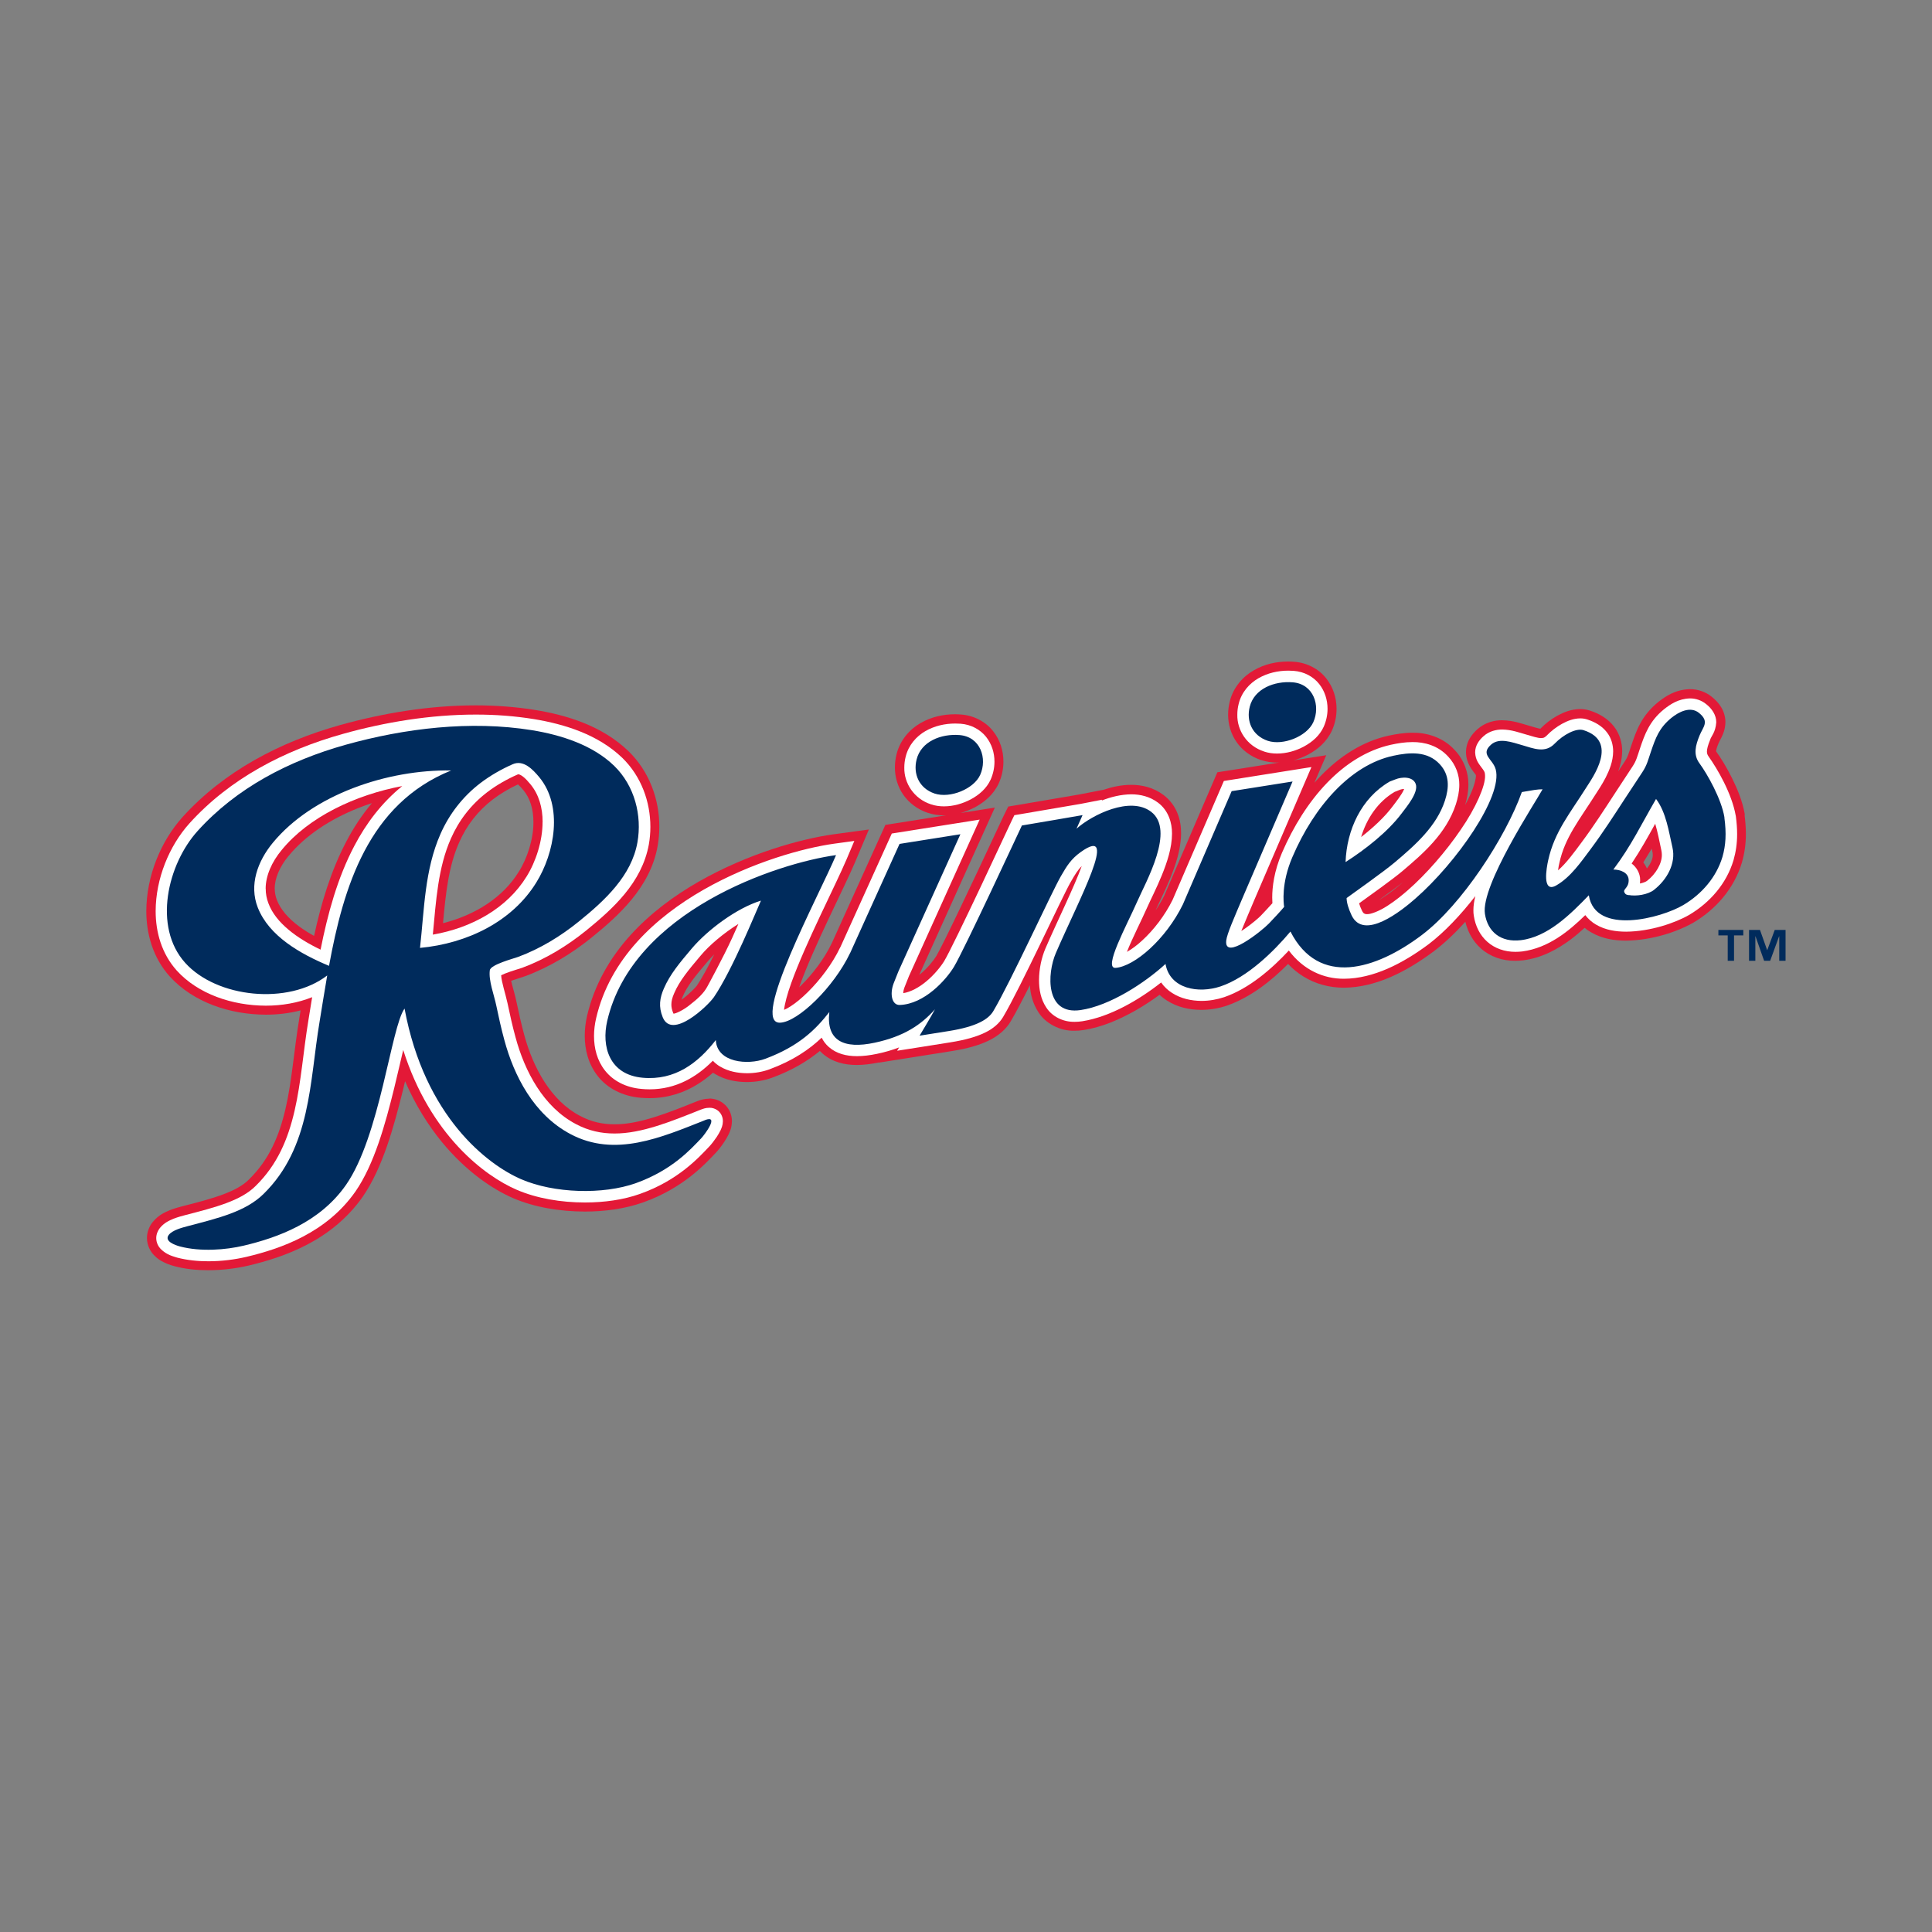 <?xml version="1.0" encoding="UTF-8"?>
<svg id="Layer_2" data-name="Layer 2" xmlns="http://www.w3.org/2000/svg" viewBox="0 0 300 300">
  <rect x="0" y="0" width="300" height="300" fill="#808080" stroke="none"/>
  <defs>
    <style>
      .cls-1 {
        fill: none;
      }

      .cls-1, .cls-2, .cls-3, .cls-4 {
        stroke-width: 0px;
      }

      .cls-2 {
        fill: #e31937;
      }

      .cls-3 {
        fill: #fff;
      }

      .cls-4 {
        fill: #002b5c;
      }
    </style>
  </defs>
  <g id="Layer_15" data-name="Layer 15">
    <g>
      <rect class="cls-1" width="300" height="300"/>
      <g>
        <path class="cls-4" d="M270.7,145.25h-1.44v3.94h-.98v-3.94h-1.45v-.85h3.87v.85ZM277.26,149.19h-.98v-3.81h-.02l-1.39,3.81h-.94l-1.34-3.81h-.02v3.81h-.98v-4.79h1.7l1.11,3.13h.02l1.16-3.13h1.68v4.79Z"/>
        <g>
          <path class="cls-2" d="M110.12,170.6c-.84.02-1.35.2-1.87.4,0,0,0,0-.01,0-4.58,1.84-9.02,3.61-12.83,3.58-1.85,0-3.56-.36-5.33-1.3-4.52-2.35-7.32-7.5-8.69-12.63-.46-1.69-.84-3.41-1.21-5.16-.19-.93-.46-1.79-.66-2.57-.06-.22-.11-.42-.15-.62.13-.05.27-.1.4-.14.7-.24,1.25-.39,1.78-.58,3.87-1.44,7.3-3.56,10.33-6.01,2.11-1.71,4.32-3.61,6.21-5.91,1.88-2.29,3.46-5.04,4.03-8.31.17-.99.26-1.99.26-2.99,0-4.2-1.52-8.53-4.78-11.71-4.09-3.94-9.56-5.6-14.52-6.41-3.05-.49-6.14-.71-9.23-.71-7.19,0-14.38,1.2-21.05,3.06-9.25,2.6-17.96,7.1-24.48,14.31-3.38,3.79-5.57,9.12-5.6,14.56,0,3.55,1.02,7.25,3.65,10.18,3.71,4.05,9.35,5.89,14.89,5.92,1.82,0,3.66-.21,5.42-.67-.07.43-.14.86-.21,1.28-.81,4.85-1.13,9.66-2.12,13.93-.99,4.29-2.54,7.95-5.67,11.03-1.86,1.91-5.53,2.96-10.33,4.17-.45.12-1.16.3-1.96.61-.79.34-1.74.71-2.71,1.89-.44.56-.86,1.43-.86,2.43,0,1.21.59,2.16,1.07,2.65.75.78,1.38,1.05,1.91,1.29.53.23.98.36,1.31.45,1.74.46,3.51.62,5.22.62,2.26,0,4.41-.29,6.26-.72,5.5-1.31,12.93-3.84,17.74-10.7,3.13-4.56,4.83-10.89,6.24-16.54.11-.47.22-.93.33-1.39,1.64,3.78,3.64,6.91,5.73,9.46,3.83,4.65,7.95,7.35,11.03,8.69,3.35,1.44,7.27,2.08,11.15,2.09,3.16,0,6.27-.44,9.02-1.41,6.31-2.23,9.75-6.07,11.35-7.75.42-.45.81-.95,1.29-1.67.23-.35.46-.73.68-1.18.2-.48.47-.94.5-2.02.01-.6-.17-1.66-1.02-2.5-.85-.84-1.9-1.03-2.52-1.02M109.42,173.96h0s0,0,0,0ZM44.83,132.89c2.57-3.14,6.45-5.7,10.86-7.44.68-.27,1.36-.51,2.06-.74-1.57,1.86-2.88,3.87-3.98,5.97-2.43,4.63-3.92,9.68-5,14.65-.83-.46-1.62-.96-2.33-1.48-1.68-1.25-2.87-2.62-3.44-4.09-.23-.6-.33-1.17-.34-1.78-.02-1.55.77-3.42,2.16-5.09M80.55,135.37c-2.44,3.98-6.77,6.73-11.76,7.98.42-4.6.86-8.87,2.52-12.57,1.14-2.59,2.89-4.87,5.21-6.64,1.18-.9,2.49-1.68,3.91-2.34.22.19.53.52.83.88,1.05,1.26,1.57,2.95,1.57,4.97.02,2.61-.95,5.62-2.27,7.71"/>
          <path class="cls-2" d="M270.94,126.51v-.04s-.02-.07-.02-.07c-.34-1.97-1.12-3.84-1.96-5.55-.84-1.69-1.74-3.16-2.5-4.2.02-.15.12-.59.39-1.22.06-.16.2-.42.44-.89.22-.46.61-1.22.63-2.4.01-.78-.24-1.65-.65-2.31-.4-.67-.9-1.17-1.43-1.6-.99-.84-2.31-1.23-3.42-1.22-2.36.07-3.83,1.15-4.94,2.01-1.22.99-2.15,2.15-2.78,3.32-.64,1.18-1,2.28-1.38,3.39-.24.7-.39,1.2-.52,1.54-.13.34-.23.54-.46.9-.36.54-.71,1.08-1.07,1.62.34-.91.6-1.95.62-3.15.01-1.21-.35-2.67-1.29-3.85-.93-1.19-2.26-1.99-3.75-2.46-.51-.16-1.01-.23-1.48-.23-1.46.03-2.53.49-3.54,1.03-.97.54-1.86,1.22-2.65,2.03-.29-.04-1.02-.25-1.98-.54-.79-.2-2.11-.75-3.95-.78-1.11-.02-2.64.31-3.84,1.4-.42.37-.84.82-1.19,1.42-.35.59-.59,1.38-.58,2.14,0,.92.31,1.66.56,2.13.41.72.73,1.06.88,1.28.04.06.07.1.1.14,0,.02,0,.05,0,.08.02.41-.23,1.55-.85,2.91-.23.53-.51,1.09-.83,1.67.29-.96.51-2.02.51-3.17.03-1.78-.65-3.83-2.11-5.36-1.87-2.06-4.49-2.74-6.58-2.7-1.33,0-2.56.21-3.68.45-4.06.88-7.63,3.22-10.61,6.31-.32.33-.63.67-.93,1.01l1.84-4.28-5.08.8c.8-.22,1.56-.53,2.29-.91,1.46-.8,2.83-1.92,3.67-3.71.49-1.09.72-2.24.72-3.38,0-1.64-.49-3.33-1.62-4.75-1.11-1.42-2.95-2.42-4.96-2.56-.31-.03-.62-.04-.93-.04-1.82,0-3.67.4-5.35,1.37-1.67.95-3.19,2.64-3.73,4.86-.16.66-.25,1.34-.25,2.02,0,1.47.42,2.98,1.31,4.25.88,1.28,2.23,2.27,3.79,2.8h.04c.83.28,1.65.39,2.44.39.15,0,.29,0,.44-.02l-9.69,1.53-8.24,19.14c-.39.79-.84,1.55-1.33,2.28,0,0,0-.01,0-.02.43-1,1.4-2.86,2.25-4.93.84-2.1,1.66-4.43,1.69-6.99,0-1-.14-2.07-.57-3.13-.42-1.06-1.17-2.09-2.17-2.83-1.55-1.17-3.37-1.58-5-1.57-1.52,0-2.95.31-4.28.76l-3.87.75c-.36.07-8.66,1.48-9.33,1.59l-1.62.27-.73,1.47c-.15.3-.72,1.52-1.61,3.44-1.32,2.84-3.28,7-5.04,10.68-.88,1.84-1.71,3.56-2.39,4.93-.67,1.35-1.23,2.42-1.39,2.68-.4.66-1.38,1.91-2.52,2.83-.05.04-.09.08-.14.11l11.74-25.98-5.35.85c.8-.22,1.56-.53,2.29-.91,1.46-.81,2.83-1.92,3.67-3.71.49-1.09.72-2.24.72-3.38,0-1.64-.49-3.33-1.62-4.74-1.11-1.42-2.95-2.42-4.96-2.56-.3-.02-.62-.04-.94-.04-1.82,0-3.67.4-5.35,1.37-1.67.95-3.19,2.65-3.73,4.86-.16.65-.25,1.34-.25,2.03,0,1.47.42,2.98,1.31,4.25.89,1.28,2.23,2.27,3.8,2.8h.03c.83.28,1.65.39,2.44.39.15,0,.29,0,.43-.02l-9.49,1.5-8.28,18.28s-.04.08-.06.12l-.03.06c-1.06,2.23-2.9,4.69-4.7,6.45-.1.1-.2.2-.31.3.02-.07.05-.14.07-.21,1.06-2.97,2.78-6.78,4.44-10.3,1.66-3.53,3.24-6.74,4.13-8.83l2.18-5.16-5.55.76c-4.99.7-13.12,2.93-20.84,7.32-7.66,4.38-15.07,11.06-17.37,20.86-.23,1-.36,2.04-.36,3.09,0,2.11.53,4.36,2.01,6.25,1.47,1.9,3.89,3.15,6.65,3.38.47.04.93.06,1.38.06h.04c2.84,0,5.41-.87,7.51-2.2.84-.53,1.61-1.12,2.32-1.75.11.07.22.14.34.21,1.61.95,3.3,1.23,4.9,1.24,1.39,0,2.73-.23,3.98-.69,3.11-1.14,5.49-2.59,7.38-4.14.12.13.25.26.39.38,1.56,1.39,3.51,1.8,5.34,1.8,1.1,0,2.23-.15,3.41-.39.02,0,.05,0,.07-.01l-.02.03,6.76-1.07s1.85-.29,4.53-.72c2.41-.38,4.23-.9,5.74-1.63,1.49-.72,2.69-1.75,3.41-2.98.81-1.37,1.85-3.36,2.98-5.62.09,1.38.43,2.83,1.34,4.22,1.07,1.7,3.33,2.92,5.6,2.85.45,0,.9-.03,1.35-.1,2.91-.44,5.68-1.66,8.24-3.12,1.28-.74,2.49-1.54,3.61-2.36.35.34.74.64,1.14.89,1.67,1.07,3.53,1.44,5.31,1.45,1.38,0,2.73-.23,4.01-.66,3.73-1.31,6.93-3.89,9.49-6.47.71.75,1.48,1.38,2.32,1.91,1.97,1.24,4.2,1.78,6.36,1.78,5.03-.05,9.77-2.54,13.97-5.67,1.67-1.27,3.31-2.83,4.88-4.57.37,1.56,1.17,3.04,2.41,4.14,1.43,1.28,3.36,1.94,5.31,1.92.41,0,.82-.03,1.23-.07,2.9-.36,5.3-1.69,7.33-3.18.8-.6,1.54-1.23,2.24-1.87.32.27.65.5,1.01.7,1.76,1.02,3.62,1.28,5.4,1.29,4.12-.05,8.04-1.4,10.52-2.82,3.47-2.07,6.28-5.27,7.49-9.3.41-1.43.62-2.9.62-4.46,0-.95-.08-1.93-.21-2.98M217.68,137.13c-.7.61-1.84,1.56-2.99,2.28-.2.14-.4.26-.6.37.1-.07.2-.14.3-.22,1.21-.88,2.46-1.8,3.44-2.56-.05.04-.1.09-.15.13M255.17,133.91c.46-.72.89-1.44,1.31-2.14.04.19.08.37.12.56.03.12.04.25.04.4.04.54-.31,1.38-.91,2.13-.1-.23-.21-.45-.35-.65-.07-.1-.13-.2-.2-.29M108.17,153.1c-.14.19-1.06,1.17-1.96,1.85-.13.1-.27.2-.4.3.05-.14.11-.3.18-.47.7-1.64,1.94-3.2,3.85-5.43.3-.37.66-.76,1.07-1.16-.95,1.93-1.93,3.74-2.74,4.92,0,0,0,0,0,0"/>
          <path class="cls-3" d="M110.12,172.02c-.54,0-.92.14-1.34.3h0c-4.57,1.82-9.14,3.7-13.36,3.69-2.04,0-4.01-.41-5.99-1.46-5.04-2.65-7.96-8.19-9.39-13.52-.47-1.72-.86-3.47-1.23-5.24-.33-1.52-.94-3.29-.99-4.35.33-.16.86-.39,1.36-.55.78-.27,1.46-.46,1.9-.61,3.69-1.37,6.99-3.41,9.93-5.78,4.13-3.36,8.65-7.41,9.74-13.36.16-.9.24-1.83.24-2.75,0-3.87-1.4-7.82-4.35-10.7-3.75-3.62-8.95-5.24-13.75-6.03-2.97-.48-5.98-.7-9.01-.7-7.03,0-14.1,1.17-20.67,3.01-9.06,2.54-17.52,6.93-23.81,13.9-3.13,3.49-5.22,8.57-5.23,13.61,0,3.29.94,6.62,3.28,9.23,3.31,3.65,8.62,5.44,13.83,5.45,2.47,0,4.95-.42,7.19-1.32-.2,1.22-.39,2.42-.58,3.58-.79,4.76-1.12,9.6-2.14,14.02-1.02,4.43-2.67,8.4-6.06,11.72-2.29,2.29-6.2,3.3-10.96,4.53-.45.12-1.11.29-1.8.56-.68.29-1.44.62-2.11,1.44-.3.39-.56.94-.56,1.56,0,.76.37,1.35.69,1.69,1,.98,1.98,1.14,2.55,1.34,1.58.41,3.23.57,4.85.57,2.13,0,4.19-.28,5.93-.69,5.38-1.28,12.42-3.73,16.91-10.14,2.92-4.22,4.64-10.46,6.02-16.06.52-2.13.98-4.17,1.4-5.92,4.2,13.22,12.65,19.57,17.63,21.71,3.11,1.34,6.88,1.97,10.59,1.97,3.02,0,5.99-.42,8.54-1.33,6-2.13,9.18-5.7,10.8-7.4.31-.33.7-.83,1.13-1.46.2-.31.4-.65.58-1.01.16-.38.35-.74.37-1.42,0-.38-.11-1-.6-1.49-.5-.49-1.12-.61-1.52-.6M41.25,137.99c0-2,.95-4.15,2.48-5.99,4.17-5.12,11.43-8.57,18.73-9.94-3.19,2.59-5.61,5.8-7.44,9.29-2.64,5.01-4.15,10.62-5.24,16.11-3.63-1.74-6.95-4.13-8.09-7.17-.3-.77-.43-1.52-.43-2.29M84.25,127.66c0,2.93-1.04,6.14-2.49,8.46-3.01,4.89-8.48,7.96-14.55,9.01.5-5.28.8-10.4,2.81-14.93,1.23-2.8,3.13-5.28,5.65-7.2,1.41-1.07,2.99-1.98,4.67-2.72.09-.04.12-.04.16-.04h.01c.09,0,.34.07.7.35.37.28.78.73,1.15,1.18,1.31,1.58,1.9,3.62,1.9,5.88"/>
          <path class="cls-3" d="M144.55,124.9h.02c.66.22,1.33.31,2,.31,1.47,0,2.92-.42,4.2-1.1,1.27-.69,2.41-1.66,3.05-3.04.4-.9.6-1.85.6-2.8,0-1.36-.41-2.73-1.3-3.85-.89-1.12-2.31-1.92-3.96-2.04-.27-.02-.55-.03-.83-.03-1.6,0-3.22.36-4.64,1.18-1.41.81-2.62,2.18-3.06,3.98-.14.55-.21,1.12-.21,1.68-.05,2.42,1.5,4.85,4.15,5.71"/>
          <path class="cls-3" d="M196.27,116.7h.02c.66.22,1.33.31,2,.31,1.47,0,2.92-.41,4.2-1.1,1.27-.69,2.41-1.66,3.05-3.05.4-.9.6-1.85.6-2.79,0-1.36-.41-2.74-1.3-3.86-.89-1.13-2.31-1.92-3.97-2.04-.27-.02-.54-.03-.82-.03-1.6,0-3.22.36-4.64,1.18-1.41.81-2.63,2.17-3.07,3.98-.14.55-.21,1.11-.21,1.68-.05,2.42,1.49,4.85,4.15,5.71"/>
          <path class="cls-3" d="M269.53,126.69v-.05s-.01,0-.01,0c-.61-3.44-2.85-7.27-4.21-9.17-.21-.31-.25-.47-.26-.77,0-.38.16-1.01.49-1.8.14-.55.85-1.14.96-2.74.01-1.13-.69-2.14-1.55-2.81-.74-.62-1.69-.91-2.53-.9-1.78.04-3.07.92-4.04,1.69-2.24,1.81-3,3.91-3.72,6.07-.47,1.39-.57,1.9-1.13,2.76-.88,1.34-1.75,2.67-2.63,4.01-1.75,2.68-3.45,5.33-5.31,7.82-1.15,1.55-2.36,3.23-3.66,4.35.06-.46.15-.91.21-1.15.85-3.96,3.12-6.7,5.65-10.7.28-.45.94-1.4,1.53-2.54.58-1.15,1.16-2.52,1.17-4.09,0-.97-.27-2.07-.99-2.98-.71-.91-1.76-1.57-3.06-1.98-.35-.11-.71-.16-1.05-.16-1.07.01-1.98.38-2.85.85-.87.48-1.69,1.12-2.39,1.84-.36.34-.45.34-.83.37-.48.02-1.39-.27-2.5-.6-.85-.23-2.08-.71-3.56-.73-.9,0-2.02.24-2.9,1.04-.68.59-1.3,1.45-1.3,2.51.05,1.25.66,1.86.95,2.29.34.43.5.71.53.84.03.11.06.28.06.51.06,1.53-1.43,4.97-3.76,8.34-2.31,3.41-5.4,6.95-8.23,9.42-.73.64-1.92,1.63-3.16,2.42-1.23.8-2.57,1.33-3.18,1.3-.24,0-.35-.05-.44-.1-.08-.05-.2-.14-.35-.46-.18-.37-.34-.77-.44-1.12,1.71-1.23,5.25-3.76,6.72-5,3.19-2.71,6.81-5.8,8.31-10.39.3-.95.53-1.95.53-3,.02-1.49-.52-3.11-1.73-4.4-1.56-1.71-3.68-2.27-5.54-2.25-1.18,0-2.32.19-3.37.42-7.43,1.66-13.32,8.51-16.89,16.76-1.25,2.91-1.52,5.38-1.52,6.97,0,.33.01.62.03.87-.57.64-1.45,1.57-1.79,1.93-.26.28-1.35,1.23-2.43,1.98-.2.14-.41.28-.61.41.05-.13.11-.27.17-.42.46-1.14,1.1-2.62,1.84-4.38l8.88-20.66-13.6,2.16-7.95,18.44c-1.22,2.48-2.97,4.71-4.7,6.3-.82.77-1.66,1.38-2.4,1.8.8-2.06,2.3-4.98,3.19-7,.47-1.07,1.41-2.89,2.23-4.9.82-2.02,1.57-4.24,1.58-6.45.02-1.7-.56-3.62-2.18-4.83-1.25-.94-2.73-1.29-4.15-1.29-1.58.02-3.15.4-4.59.97l.06-.13-3.35.65c-.42.08-8.67,1.48-9.37,1.6l-.9.15-.4.82c-.21.43-2.44,5.23-4.84,10.32-1.2,2.54-2.44,5.13-3.47,7.24-1.02,2.1-1.88,3.78-2.18,4.27-.49.81-1.54,2.14-2.82,3.19-1.11.92-2.36,1.6-3.54,1.8,0-.24.06-.56.18-.88.06-.16.43-1.11.7-1.76l10.98-24.31-13.64,2.16-7.98,17.63s-.05.08-.07.12c-1.17,2.46-3.09,5-5,6.88-.95.94-1.9,1.72-2.71,2.23-.36.23-.69.41-.97.52.09-.88.48-2.42,1.11-4.15,2.2-6.16,6.9-15.22,8.59-19.21l1.21-2.87-3.08.42c-4.79.66-12.81,2.87-20.32,7.15-7.48,4.28-14.54,10.71-16.69,19.95-.21.9-.33,1.84-.33,2.77,0,1.88.47,3.81,1.71,5.37,1.23,1.57,3.21,2.64,5.67,2.85.43.04.84.06,1.25.06h0c4.11,0,7.33-1.92,9.82-4.44.34.36.72.67,1.12.9,1.3.77,2.75,1.03,4.17,1.04,1.23,0,2.42-.21,3.49-.6,3.66-1.35,6.19-3.08,8.12-4.92.27.54.63,1.03,1.09,1.43,1.2,1.07,2.76,1.44,4.39,1.44.98,0,2.01-.13,3.11-.36,1.26-.26,2.4-.6,3.44-1l-.31.52,3.76-.59s1.85-.29,4.53-.72c2.32-.37,4.02-.86,5.34-1.5,1.31-.63,2.25-1.47,2.82-2.43,1.41-2.38,3.66-6.97,5.78-11.35,2.1-4.35,4.09-8.53,4.73-9.63.67-1.16,1.08-1.84,1.7-2.45-1.18,3.27-3.79,8.52-5.64,12.8-.59,1.39-.98,3.12-.99,4.89,0,1.44.25,2.95,1.13,4.27.86,1.34,2.53,2.26,4.42,2.22.38,0,.76-.03,1.16-.09,4.34-.68,8.87-3.35,12.25-6.02.47.67,1.06,1.22,1.71,1.63,1.37.88,2.97,1.22,4.55,1.23,1.21,0,2.42-.21,3.56-.59,3.89-1.35,7.36-4.39,10.01-7.23,2.25,3,5.4,4.42,8.61,4.38,4.51-.03,9.06-2.35,13.12-5.38,2.46-1.88,4.94-4.51,7.23-7.45-.19.76-.3,1.49-.3,2.21,0,.26.01.54.06.83.24,1.58.94,3.03,2.1,4.05,1.15,1.03,2.71,1.57,4.37,1.56.35,0,.7-.02,1.06-.06,4.06-.54,7.21-3.13,9.78-5.64.47.61,1.04,1.11,1.68,1.48,1.44.84,3.06,1.09,4.68,1.09,3.74-.03,7.61-1.35,9.8-2.62,3.21-1.91,5.77-4.84,6.86-8.48.37-1.3.56-2.61.56-4.05,0-.88-.07-1.8-.2-2.79M255.76,136.77c-.16.14-.6.32-1.11.42.02-.15.03-.3.03-.46v-.04c.03-1.1-.6-2.07-1.32-2.6,1.41-2.11,2.51-4.1,3.66-6.18.38,1.27.65,2.71.95,4.1.05.23.08.47.08.71.03,1.35-.94,3.01-2.29,4.05M211.35,129.99c.88-2.93,2.63-5.5,5.19-7.02l.78-.31c.17-.08.49-.15.72-.15,0,.02-.02.04-.03.06-.31.78-1.25,1.96-1.81,2.7-1.2,1.6-2.97,3.25-4.85,4.71M109.87,153.13c-.58,1.13-1.63,2.04-2.69,2.86-1.01.85-2.28,1.43-2.6,1.41-.01-.02-.03-.06-.05-.11-.21-.52-.28-.92-.28-1.31,0-.52.13-1.06.45-1.78.81-1.88,2.17-3.54,4.07-5.78,1.36-1.64,3.61-3.53,5.89-4.95-.29.67-.61,1.39-.95,2.13-1.36,2.99-3.84,7.53-3.84,7.53Z"/>
          <path class="cls-4" d="M109.42,173.96c-6.74,2.66-13.92,5.82-20.84,2.14-5.7-3.02-8.77-9.05-10.27-14.62-.48-1.77-.88-3.56-1.25-5.35-.32-1.59-1.22-3.87-1-5.47.12-.88,3.71-1.82,4.39-2.07,3.47-1.29,6.61-3.22,9.43-5.5,4.09-3.3,8.19-7.13,9.1-12.29.74-4.16-.43-8.78-3.6-11.87-3.31-3.22-8.18-4.8-12.8-5.55-9.52-1.53-19.71-.3-28.92,2.27-8.84,2.48-16.97,6.73-22.97,13.38-4.67,5.17-6.97,14.87-1.94,20.47,4.89,5.45,16,6.62,22.06,1.97-.43,2.47-.81,4.9-1.19,7.22-1.56,9.29-1.3,19.47-8.71,26.72-2.82,2.76-7.05,3.74-11.74,4.98-.91.24-2.38.62-2.96,1.36-.77,1,1.03,1.61,1.74,1.8,3.2.84,7.1.54,9.91-.13,5.24-1.24,11.79-3.59,15.86-9.42,5.3-7.58,7.01-24.54,9.1-27.39,3.12,16.82,12.92,24.26,18.11,26.5,5.09,2.2,12.72,2.43,17.83.6,5.61-2.02,8.47-5.23,10.12-6.95.53-.55,2.93-3.76.53-2.81M51.1,149.98c-4.47-1.86-9.33-4.62-11.07-9.05-1.38-3.52-.03-7.19,2.33-10.06,6.18-7.5,17.82-11.4,27.69-11.23-12.88,5.2-16.72,18.13-18.96,30.34M65.22,147.18c.67-5.94.7-12.07,3.18-17.69,1.35-3.06,3.44-5.79,6.19-7.89,1.54-1.17,3.23-2.14,5.02-2.93,1.67-.74,3.13.82,4.1,1.98,3.77,4.52,2.42,11.81-.45,16.41-3.75,6.06-10.72,9.45-18.05,10.13"/>
          <path class="cls-4" d="M145.12,123.22c2.42.8,6.1-.72,7.08-2.89,1.14-2.54.06-5.92-3.2-6.19-2.86-.23-5.97.98-6.67,3.79-.56,2.23.36,4.46,2.79,5.29"/>
          <path class="cls-4" d="M196.85,115.03c2.41.8,6.1-.71,7.08-2.89,1.14-2.54.06-5.93-3.2-6.19-2.86-.23-5.96.99-6.67,3.79-.56,2.23.36,4.46,2.79,5.29"/>
          <path class="cls-4" d="M267.77,126.92c-.48-2.89-2.67-6.75-3.89-8.41-.98-1.34-.6-2.76.02-4.29.55-1.36,1.59-2.16-.07-3.51-1.35-1.11-3.17-.16-4.32.78-1.88,1.55-2.42,3.06-3.17,5.27-.43,1.27-.6,2.06-1.33,3.16-.88,1.34-1.76,2.67-2.64,4.01-1.74,2.67-3.46,5.35-5.37,7.91-1.46,1.95-3.12,4.38-5.35,5.65-2.25,1.28-1.5-2.78-1.25-3.9.97-4.45,3.46-7.39,5.88-11.25,1.04-1.65,5.11-7.2-.39-8.96-1.15-.37-3.16.71-4.47,2.08-1.5,1.56-3.28.76-5.09.24-1.49-.42-3.52-1.21-4.79-.08-1.76,1.55.27,2.23.71,3.84,1.14,4.18-6.08,14.48-12.48,20.08-2.13,1.87-8,6.59-9.9,2.58-.44-.93-.77-1.94-.77-2.67.76-.56,5.82-4.13,7.5-5.56,3.19-2.69,6.49-5.62,7.77-9.58.65-2.01.74-3.98-.81-5.65-1.91-2.06-4.66-1.86-7.24-1.3-6.55,1.42-12.23,7.77-15.64,15.73-1.75,4.07-1.37,7.12-1.28,7.73-.45.56-1.86,2.06-2.36,2.58-1.1,1.15-6.99,5.85-6.63,2.64.12-1.04,1.2-3.47,2.69-6.98l7.61-17.71-9.46,1.5-7.57,17.58c-2.66,5.44-7.5,9.61-10.44,9.86-2.01.17,1.74-6.64,3.3-10.2,1.42-3.24,5.99-11.19,2.19-14.05-3.22-2.44-9.11.45-11.57,2.64l.94-2.11c-.51.1-8.68,1.49-9.42,1.61-.35.72-9,19.4-10.57,21.98-1.21,1.99-4.56,5.75-8.39,5.89-1.21.05-1.59-1.64-.97-3.32.08-.23.47-1.19.74-1.86l9.64-21.33-9.45,1.5-7.65,16.9s-.02.03-.03.05c-2.54,5.33-8.08,10.67-10.83,10.81-4.8.28,6.01-19.77,8.65-26.02-9.08,1.24-31.57,8.66-35.53,25.74-.92,3.97.31,8.35,5.49,8.83,5.03.46,8.61-2.29,11.37-5.85.17,3.5,4.94,3.93,7.7,2.9,5.24-1.96,7.79-4.53,9.93-7.25-.52,4.46,2.25,5.79,7.04,4.76,4.54-.97,7.23-2.78,9.36-5.19-.43.86-2.39,4.1-2.39,4.1,0,0,1.85-.29,4.53-.72,4.41-.7,6.18-1.86,6.91-3.08,2.68-4.5,9.05-18.44,10.5-20.96.93-1.62,1.59-2.68,3.08-3.75,6.14-4.4-.34,7.51-3.86,15.68-1.37,3.18-1.68,9.67,3.85,8.85,4.55-.67,9.97-4.22,13.18-7.16.68,3.87,5.1,4.65,8.57,3.48,4.13-1.4,8.19-5.37,10.83-8.51,4.4,8.61,13.19,5.98,20.4.54,6.21-4.68,13.05-15.24,15.53-22.2,1.66-.29,2.49-.44,3.22-.43-1.07,1.98-9.64,14.93-8.95,19.35.43,2.8,2.48,4.45,5.57,4.08,4.21-.51,7.71-4.03,10.56-6.97,1.01,6.28,11.26,3.54,14.68,1.51,2.89-1.72,5.12-4.32,6.07-7.47.52-1.81.63-3.62.3-6.11M215.76,121.37l.92-.35c.96-.4,2.71-.49,3.15.71.49,1.32-1.45,3.59-2.21,4.61-2.14,2.84-5.61,5.56-8.68,7.52.17-4.98,2.44-9.93,6.82-12.48M110.81,154.89c-.84,1.23-6.47,6.66-7.91,3.05-.66-1.63-.46-2.97.19-4.46.95-2.19,2.45-3.98,4.34-6.21,2.47-2.91,6.99-6.28,10.73-7.42-.7,1.52-4.4,10.73-7.34,15.04ZM256.85,138.17c-.98.76-2.77,1.04-4.01.8.06.02.14.04.2.07-.16-.06-.51-.09-.62-.21-.71-.78.47-.75.48-2.12.01-1.21-1.26-1.68-2.38-1.69,2.8-3.73,4.31-6.96,6.63-10.96,1.58,2.1,1.98,5.09,2.55,7.55.57,2.48-.88,5.02-2.85,6.55"/>
        </g>
      </g>
    </g>
  </g>
</svg>